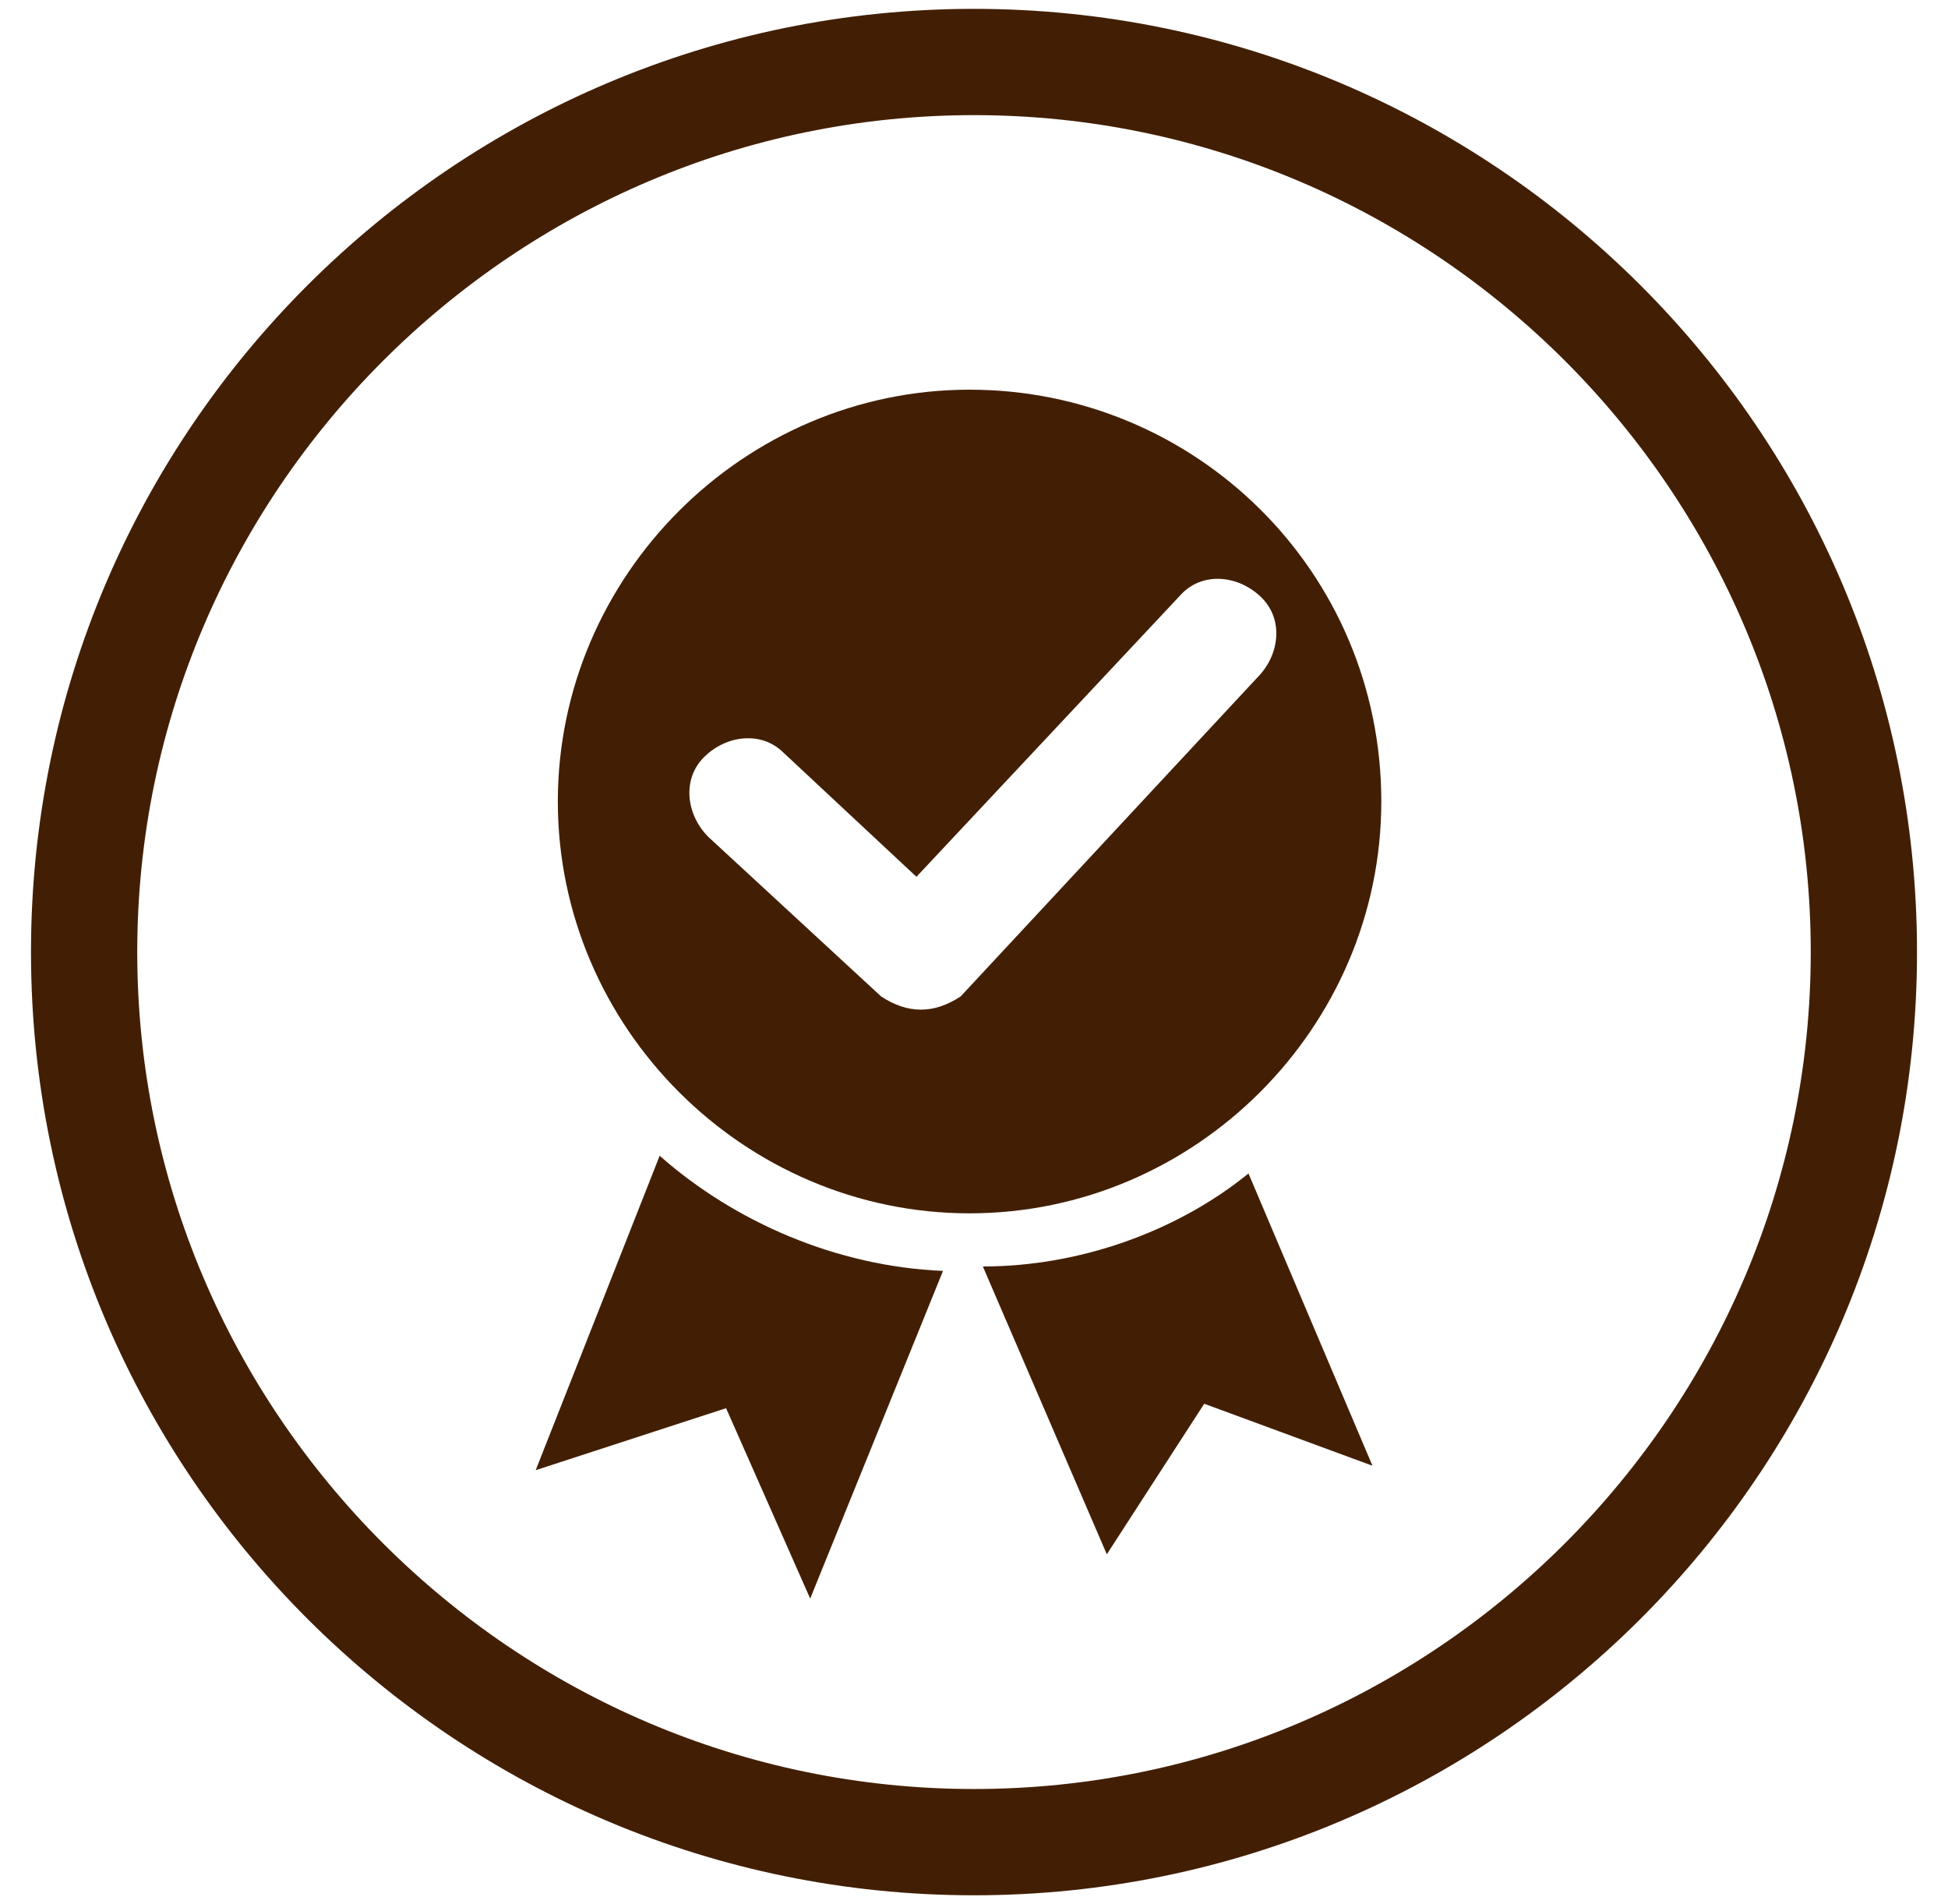 <?xml version="1.0" encoding="utf-8"?>
<!-- Generator: Adobe Illustrator 25.4.1, SVG Export Plug-In . SVG Version: 6.00 Build 0)  -->
<svg version="1.1" id="Layer_1" xmlns="http://www.w3.org/2000/svg" xmlns:xlink="http://www.w3.org/1999/xlink" x="0px" y="0px"
	 viewBox="0 0 44 43" style="enable-background:new 0 0 44 43;" xml:space="preserve">
<style type="text/css">
	.st0{fill:#421F04;}
</style>
<g>
	<g>
		<g>
			<path class="st0" d="M22,42.8c-11.7,0-21.3-9.5-21.3-21.3S10.3,0.2,22,0.2s21.3,9.5,21.3,21.3S33.7,42.8,22,42.8z M22,2.6
				c-10.4,0-18.9,8.5-18.9,18.9S11.6,40.4,22,40.4s18.9-8.5,18.9-18.9S32.4,2.6,22,2.6z"/>
		</g>
	</g>
	<g>
		<path class="st0" d="M12.1,33.2l4.3-1.4l1.9,4.3l3-7.4c-2.4-0.1-4.7-1.1-6.4-2.6L12.1,33.2z"/>
		<path class="st0" d="M22.2,28.6l2.8,6.5l2.2-3.4l3.8,1.4l-2.8-6.6C26.6,27.8,24.4,28.6,22.2,28.6z"/>
		<path class="st0" d="M31.2,18.1c0-5.2-4.2-9.3-9.3-9.3s-9.3,4.2-9.3,9.3s4.2,9.3,9.3,9.3S31.2,23.2,31.2,18.1z M21.7,22.5
			c-0.3,0.2-0.6,0.3-0.9,0.3s-0.6-0.1-0.9-0.3l-3.9-3.6c-0.5-0.5-0.6-1.3-0.1-1.8l0,0c0.5-0.5,1.3-0.6,1.8-0.1l3,2.8l6-6.4
			c0.5-0.5,1.3-0.4,1.8,0.1l0,0c0.5,0.5,0.4,1.3-0.1,1.8L21.7,22.5z"/>
	</g>
</g>
</svg>
